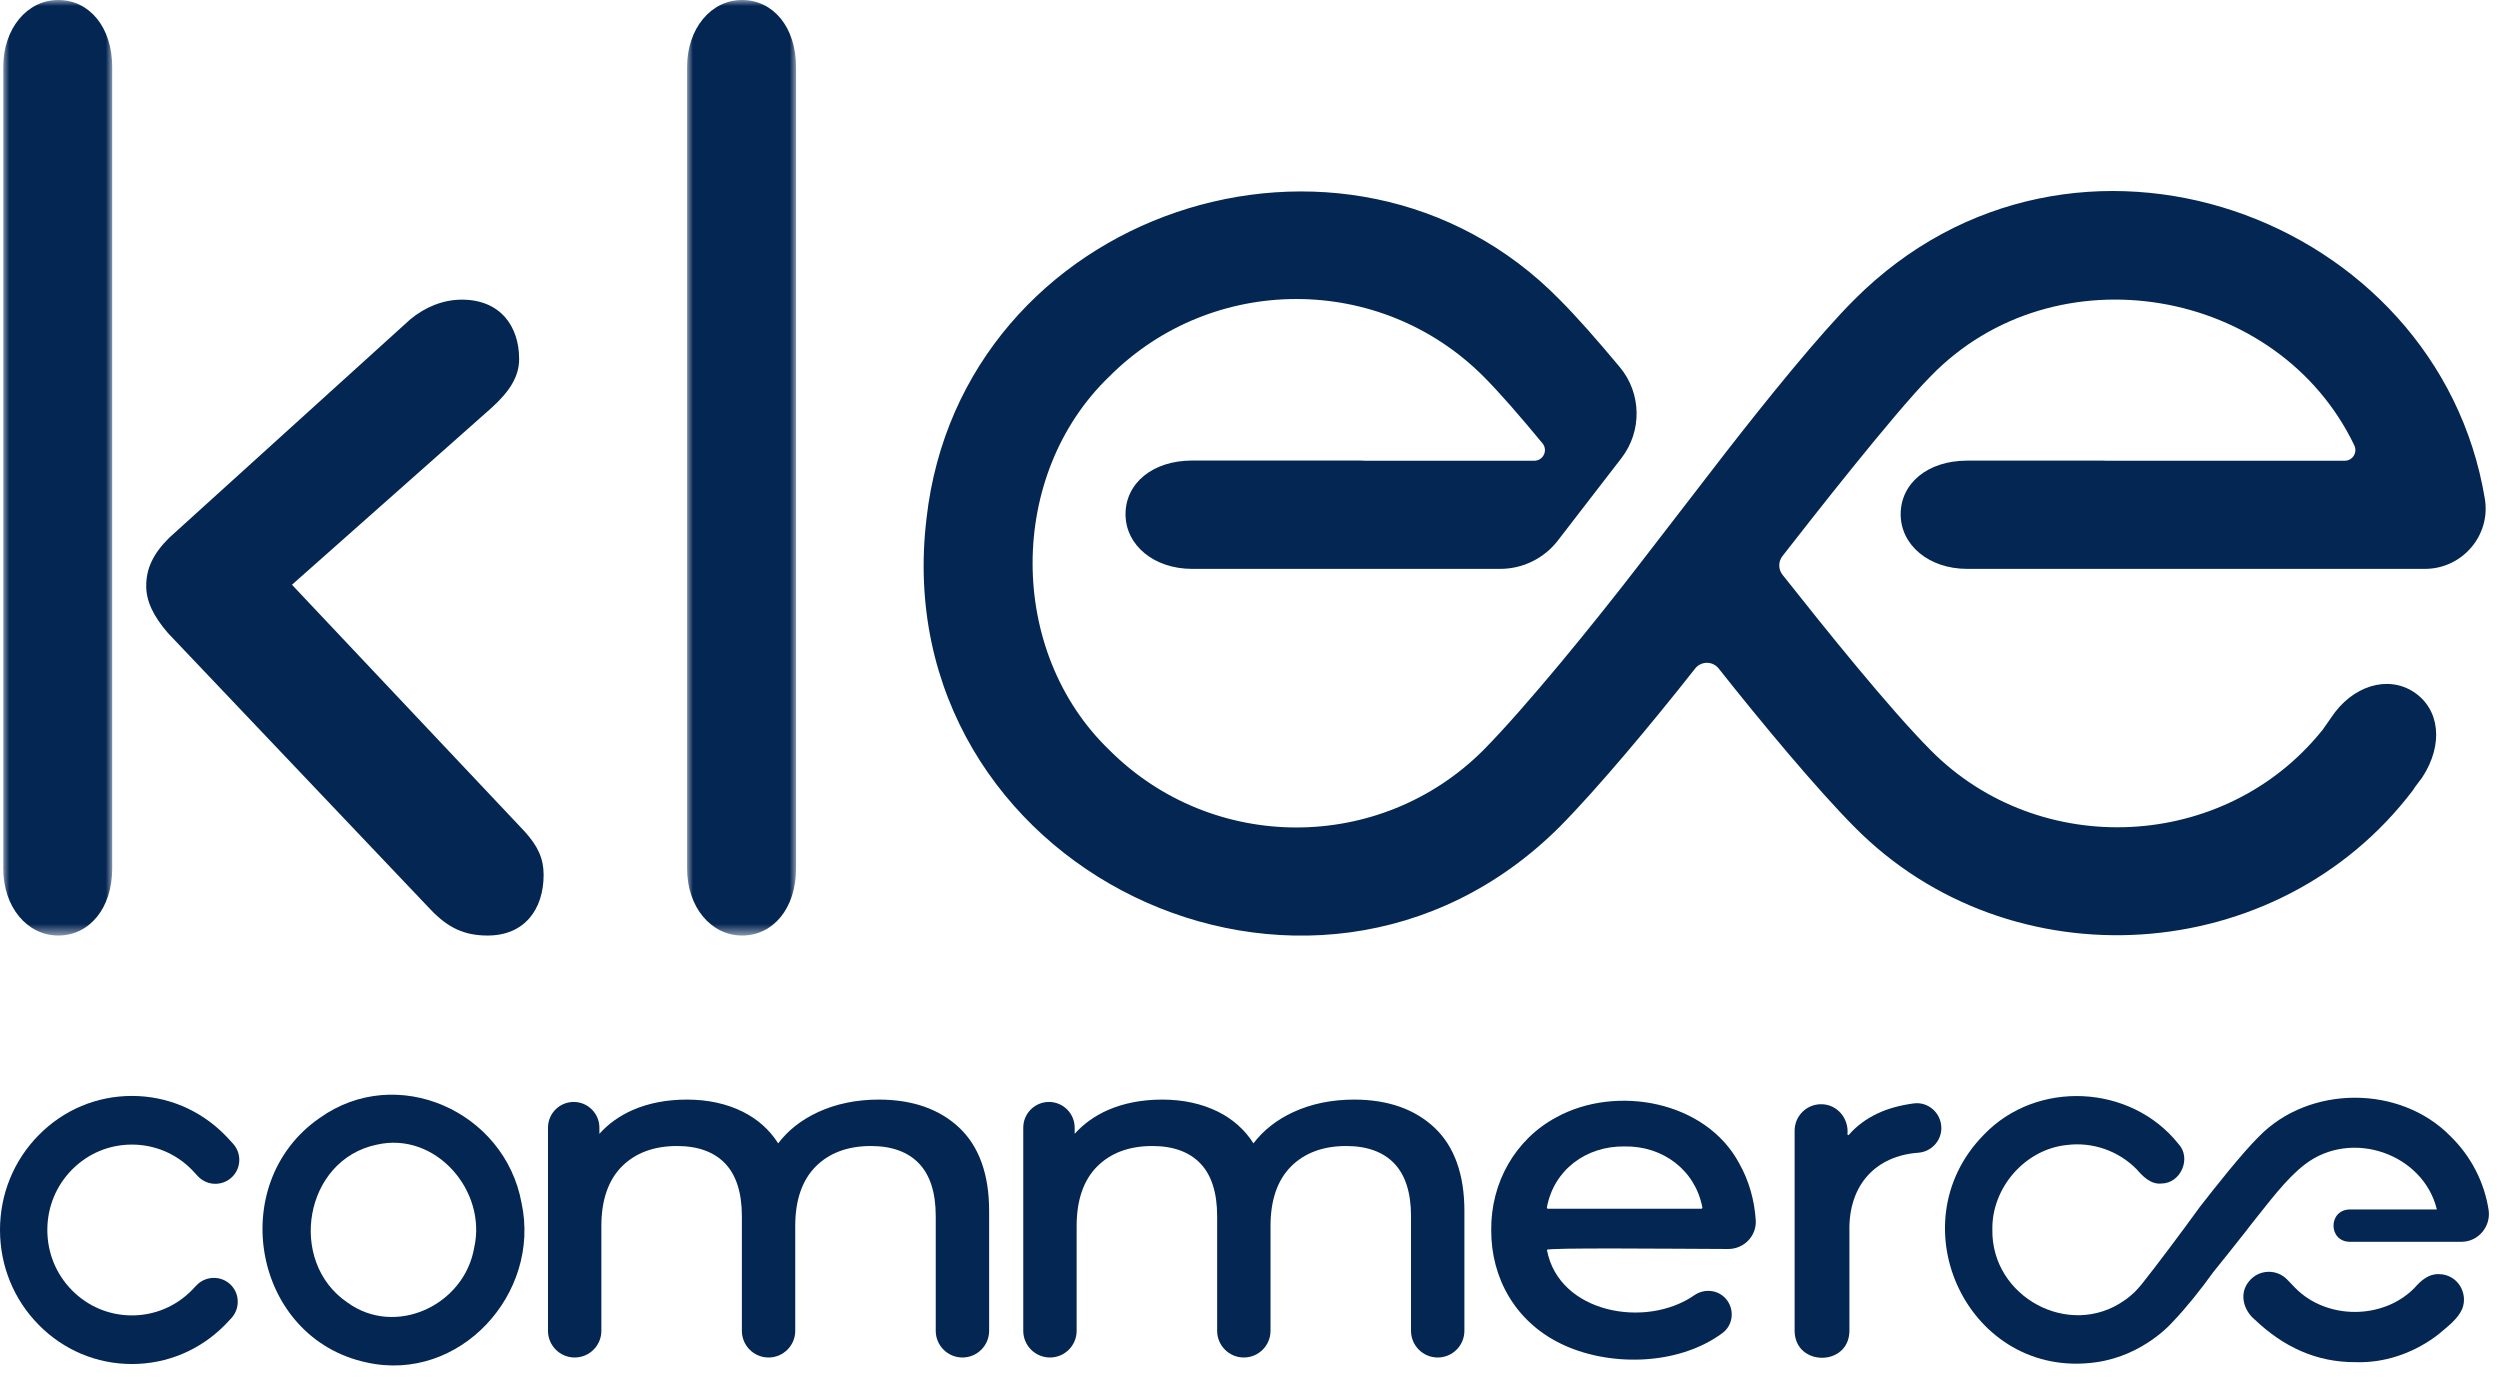 <?xml version="1.0" encoding="UTF-8"?>
<svg width="207px" height="114px" viewBox="0 0 207 114" version="1.1" xmlns="http://www.w3.org/2000/svg" xmlns:xlink="http://www.w3.org/1999/xlink">
    <title>Group 27</title>
    <defs>
        <polygon id="path-1" points="0 0 9.021 0 9.021 77.462 0 77.462"></polygon>
        <polygon id="path-3" points="0 0 9.021 0 9.021 77.462 0 77.462"></polygon>
    </defs>
    <g id="Page-1" stroke="none" stroke-width="1" fill="none" fill-rule="evenodd">
        <g id="Artboard" transform="translate(-215, -207)">
            <g id="Group-27" transform="translate(215, 207)">
                <g id="Group-3" transform="translate(0.27, 0)">
                    <mask id="mask-2" fill="white">
                        <use xlink:href="#path-1"></use>
                    </mask>
                    <g id="Clip-2"></g>
                    <path d="M9.021,5.542 L9.021,71.919 C9.021,75.204 7.131,77.462 4.554,77.462 C1.977,77.462 0,75.103 0,71.919 L0,5.542 C0,2.36 1.977,-0.001 4.554,-0.001 C7.131,-0.001 9.021,2.257 9.021,5.542" id="Fill-1" fill="#042653" mask="url(#mask-2)"></path>
                </g>
                <g id="Group-6" transform="translate(56.891, 0)">
                    <mask id="mask-4" fill="white">
                        <use xlink:href="#path-3"></use>
                    </mask>
                    <g id="Clip-5"></g>
                    <path d="M9.021,5.542 L9.021,71.919 C9.021,75.204 7.131,77.462 4.554,77.462 C1.977,77.462 0,75.103 0,71.919 L0,5.542 C0,2.36 1.977,-0.001 4.554,-0.001 C7.131,-0.001 9.021,2.257 9.021,5.542" id="Fill-4" fill="#042653" mask="url(#mask-4)"></path>
                </g>
                <path d="M45.012,72.433 C45.012,75.307 43.419,77.462 40.379,77.462 C38.464,77.462 37.112,76.846 35.648,75.307 L13.908,52.419 C12.669,50.983 12.106,49.751 12.106,48.52 C12.106,47.083 12.669,45.851 14.021,44.517 L33.958,26.453 C35.162,25.448 36.661,24.811 38.238,24.811 C41.392,24.811 42.985,26.967 42.985,29.737 C42.985,31.174 42.196,32.406 40.732,33.74 L24.174,48.417 L43.435,68.841 C44.545,70.065 45.012,71.099 45.012,72.433" id="Fill-7" fill="#042653"></path>
                <path d="M147.594,47.593 C147.235,47.139 147.231,46.501 147.587,46.045 C149.71,43.322 156.851,34.179 159.856,31.158 C170.156,20.523 188.665,23.788 194.937,36.875 C195.219,37.463 194.799,38.148 194.147,38.148 L174.361,38.148 C174.288,38.146 174.216,38.14 174.141,38.14 L162.881,38.14 C159.617,38.14 157.375,40.017 157.375,42.579 C157.375,45.139 159.72,47.103 162.881,47.103 L162.917,47.103 L174.141,47.103 L200.783,47.103 C203.865,47.103 206.249,44.343 205.746,41.302 C201.864,17.831 171.6,6.695 153.522,24.826 C150.606,27.742 146.244,33.152 142.847,37.52 C141.875,38.774 136.764,45.409 135.682,46.809 C131.977,51.616 126.396,58.488 122.821,62.114 C114.287,70.648 100.4,70.648 91.866,62.114 C83.379,53.965 83.375,39.307 91.867,31.158 C100.402,22.624 114.285,22.626 122.821,31.158 C124.163,32.501 125.904,34.509 127.72,36.71 C128.192,37.282 127.783,38.148 127.042,38.148 L113.028,38.148 C112.896,38.141 112.765,38.133 112.629,38.133 L98.705,38.133 C95.439,38.133 93.194,40.012 93.194,42.575 C93.194,45.138 95.541,47.103 98.705,47.103 L98.736,47.103 L112.629,47.103 L124.217,47.103 C126.087,47.103 127.85,46.236 128.991,44.755 L131.534,41.459 L131.534,41.458 L134.254,37.934 C135.975,35.702 135.927,32.568 134.123,30.403 C132.31,28.227 130.564,26.235 129.154,24.826 C111.545,6.837 79.591,17.432 76.715,42.929 C73.25,71.899 108.561,88.989 129.154,68.446 C132.265,65.303 136.82,59.853 140.353,55.359 C140.852,54.724 141.808,54.722 142.309,55.355 C145.835,59.811 150.403,65.301 153.522,68.446 C166.449,81.57 188.636,80.115 199.768,65.461 C199.843,65.364 199.9,65.257 199.97,65.156 L200.553,64.382 C202.355,61.636 202.014,58.712 199.859,57.297 C197.704,55.883 194.757,56.772 193.011,59.432 L192.264,60.5 L192.254,60.498 C184.208,70.488 168.868,71.232 159.856,62.114 C156.471,58.71 151.154,52.096 147.594,47.593" id="Fill-9" fill="#042653"></path>
                <path d="M72.768,91.046 C70.913,91.046 69.218,91.396 67.732,92.083 C66.365,92.715 65.256,93.585 64.433,94.669 C63.714,93.54 62.725,92.658 61.493,92.047 C60.153,91.383 58.601,91.046 56.88,91.046 C55.217,91.046 53.709,91.335 52.399,91.905 C51.309,92.38 50.378,93.044 49.63,93.88 L49.63,93.37 C49.63,92.196 48.675,91.241 47.502,91.241 C46.328,91.241 45.373,92.196 45.373,93.37 L45.373,110.192 C45.373,111.41 46.365,112.401 47.583,112.401 C48.802,112.401 49.793,111.41 49.793,110.192 L49.793,101.509 C49.793,99.376 50.362,97.722 51.483,96.592 C52.604,95.462 54.144,94.89 56.06,94.89 C57.783,94.89 59.123,95.376 60.04,96.335 C60.96,97.298 61.427,98.764 61.427,100.691 L61.427,110.192 C61.427,111.41 62.418,112.401 63.636,112.401 C64.855,112.401 65.846,111.41 65.846,110.192 L65.846,101.509 C65.846,99.376 66.415,97.722 67.536,96.592 C68.657,95.463 70.197,94.89 72.113,94.89 C73.837,94.89 75.176,95.376 76.093,96.335 C77.013,97.297 77.479,98.762 77.479,100.691 L77.479,110.192 C77.479,111.41 78.471,112.401 79.69,112.401 C80.909,112.401 81.9,111.41 81.9,110.192 L81.9,100.262 C81.9,97.242 81.068,94.925 79.427,93.374 C77.79,91.83 75.549,91.046 72.768,91.046" id="Fill-11" fill="#042653"></path>
                <path d="M112.121,91.046 C110.266,91.046 108.571,91.396 107.084,92.083 C105.717,92.715 104.609,93.585 103.786,94.669 C103.067,93.54 102.078,92.658 100.846,92.047 C99.506,91.383 97.954,91.046 96.232,91.046 C94.57,91.046 93.062,91.335 91.752,91.905 C90.662,92.38 89.731,93.044 88.983,93.88 L88.983,93.37 C88.983,92.196 88.028,91.241 86.854,91.241 C85.681,91.241 84.726,92.196 84.726,93.37 L84.726,110.192 C84.726,111.41 85.718,112.401 86.936,112.401 C88.155,112.401 89.146,111.41 89.146,110.192 L89.146,101.509 C89.146,99.376 89.715,97.722 90.836,96.592 C91.957,95.462 93.496,94.89 95.413,94.89 C97.136,94.89 98.476,95.376 99.393,96.335 C100.313,97.298 100.78,98.764 100.78,100.691 L100.78,110.192 C100.78,111.41 101.771,112.401 102.989,112.401 C104.208,112.401 105.199,111.41 105.199,110.192 L105.199,101.509 C105.199,99.376 105.767,97.722 106.889,96.592 C108.01,95.463 109.55,94.89 111.466,94.89 C113.189,94.89 114.529,95.376 115.446,96.335 C116.365,97.296 116.832,98.762 116.832,100.691 L116.832,110.192 C116.832,111.41 117.823,112.401 119.042,112.401 C120.261,112.401 121.252,111.41 121.252,110.192 L121.252,100.262 C121.252,97.242 120.421,94.925 118.78,93.374 C117.142,91.83 114.902,91.046 112.121,91.046" id="Fill-13" fill="#042653"></path>
                <path d="M10.92,94.772 C12.797,94.772 14.559,95.509 15.881,96.85 C16.023,96.994 16.183,97.166 16.358,97.361 C16.753,97.801 17.325,98.045 17.913,98.017 C18.508,97.993 19.053,97.708 19.412,97.235 C19.98,96.485 19.942,95.432 19.323,94.73 C19.065,94.439 18.832,94.188 18.631,93.984 C16.57,91.894 13.831,90.743 10.92,90.743 C8.008,90.743 5.268,91.894 3.207,93.984 C1.139,96.082 1.77635684e-15,98.872 1.77635684e-15,101.841 C1.77635684e-15,104.811 1.139,107.602 3.207,109.7 C5.269,111.79 8.008,112.941 10.92,112.941 C13.831,112.941 16.57,111.79 18.631,109.7 C18.788,109.541 18.962,109.356 19.165,109.133 C19.796,108.441 19.861,107.39 19.319,106.632 C18.972,106.148 18.431,105.849 17.835,105.812 C17.231,105.776 16.653,106.007 16.244,106.452 C16.115,106.59 15.994,106.718 15.881,106.834 C14.558,108.175 12.796,108.915 10.92,108.915 C9.044,108.915 7.282,108.175 5.958,106.834 C4.643,105.501 3.919,103.729 3.919,101.841 C3.919,99.955 4.643,98.183 5.958,96.85 C7.279,95.509 9.041,94.772 10.92,94.772" id="Fill-15" fill="#042653"></path>
                <path d="M134.52,94.925 C137.71,94.872 140.376,96.909 140.956,99.978 C140.965,100.032 140.923,100.083 140.869,100.083 L128.169,100.083 C128.115,100.083 128.073,100.032 128.082,99.979 C128.654,96.873 131.316,94.88 134.52,94.925 M144.014,96.342 C141.248,91.143 133.814,89.791 128.863,92.513 C125.453,94.343 123.442,97.925 123.473,101.837 C123.453,105.878 125.52,109.405 129.134,111.207 C133.086,113.184 138.904,113.124 142.615,110.38 C143.532,109.702 143.646,108.369 142.885,107.521 C142.213,106.774 141.102,106.681 140.278,107.253 C136.284,110.029 129.062,108.739 128.085,103.488 C128.045,103.296 138.452,103.401 143.097,103.417 C144.4,103.421 145.46,102.331 145.376,101.03 C145.268,99.342 144.794,97.721 144.014,96.342" id="Fill-17" fill="#042653"></path>
                <path d="M155.474,92.191 C154.522,92.635 153.723,93.229 153.089,93.961 C153.047,94.008 152.97,93.981 152.97,93.917 C153.099,92.612 152.119,91.421 150.783,91.43 C149.575,91.43 148.595,92.41 148.595,93.618 L148.595,110.24 C148.664,113.148 153.059,113.157 153.132,110.24 L153.132,101.967 C153.04,98.013 155.412,95.695 158.818,95.448 C159.898,95.37 160.743,94.486 160.743,93.403 C160.743,92.177 159.674,91.201 158.459,91.362 C157.348,91.51 156.321,91.786 155.474,92.191" id="Fill-19" fill="#042653"></path>
                <path d="M39.262,103.309 C38.451,108.064 32.755,110.755 28.753,107.838 C23.776,104.448 25.189,96.032 31.184,94.781 C36.062,93.652 40.337,98.6 39.262,103.309 M43.183,99.6 C41.795,92.001 32.841,88.004 26.456,92.577 C18.637,98.005 20.939,110.796 30.353,112.811 C38.044,114.529 44.805,107.129 43.183,99.6" id="Fill-21" fill="#042653"></path>
                <path d="M201.919,105.498 C201.077,105.477 200.438,106.043 199.917,106.642 C197.322,109.288 192.643,109.29 190.048,106.642 C189.857,106.454 189.642,106.231 189.409,105.98 C188.541,105.043 187.042,105.088 186.233,106.076 C185.369,107.085 185.751,108.501 186.718,109.284 C189.019,111.475 191.761,112.812 195.061,112.787 C197.397,112.862 199.683,112.081 201.564,110.737 C201.69,110.642 201.819,110.553 201.941,110.451 C202.643,109.849 203.483,109.246 203.868,108.388 C204.395,107.073 203.482,105.498 201.919,105.498" id="Fill-23" fill="#042653"></path>
                <path d="M173.557,112.795 C163.053,114.275 156.92,101.441 164.255,93.963 C168.627,89.388 176.42,89.76 180.371,94.71 C181.478,95.886 180.578,97.986 178.962,97.996 C178.103,98.086 177.429,97.417 176.93,96.83 C175.423,95.292 173.273,94.537 171.141,94.805 C167.676,95.155 164.905,98.341 164.967,101.821 C164.879,107.382 171.334,110.889 175.9,107.675 C176.213,107.464 176.505,107.22 176.776,106.955 C176.968,106.772 177.194,106.499 177.366,106.291 C178.465,104.917 180.805,101.794 182.128,99.96 C183.273,98.481 185.654,95.459 187.072,94.071 C191.222,89.847 198.718,89.817 202.892,94.071 C204.6,95.736 205.699,97.882 206.056,100.177 C206.266,101.524 205.223,102.825 203.804,102.821 L202,102.821 L194.538,102.821 C192.771,102.776 192.776,100.189 194.538,100.145 L201.773,100.145 C200.653,95.528 194.704,93.443 190.844,96.413 C189.258,97.628 187.851,99.57 186.261,101.549 C186.161,101.68 186.059,101.816 185.97,101.932 C184.979,103.18 184.031,104.389 183.256,105.335 C182.209,106.796 180.99,108.319 179.885,109.466 C179.885,109.466 177.531,112.235 173.557,112.795" id="Fill-25" fill="#042653"></path>
            </g>
        </g>
    </g>
</svg>